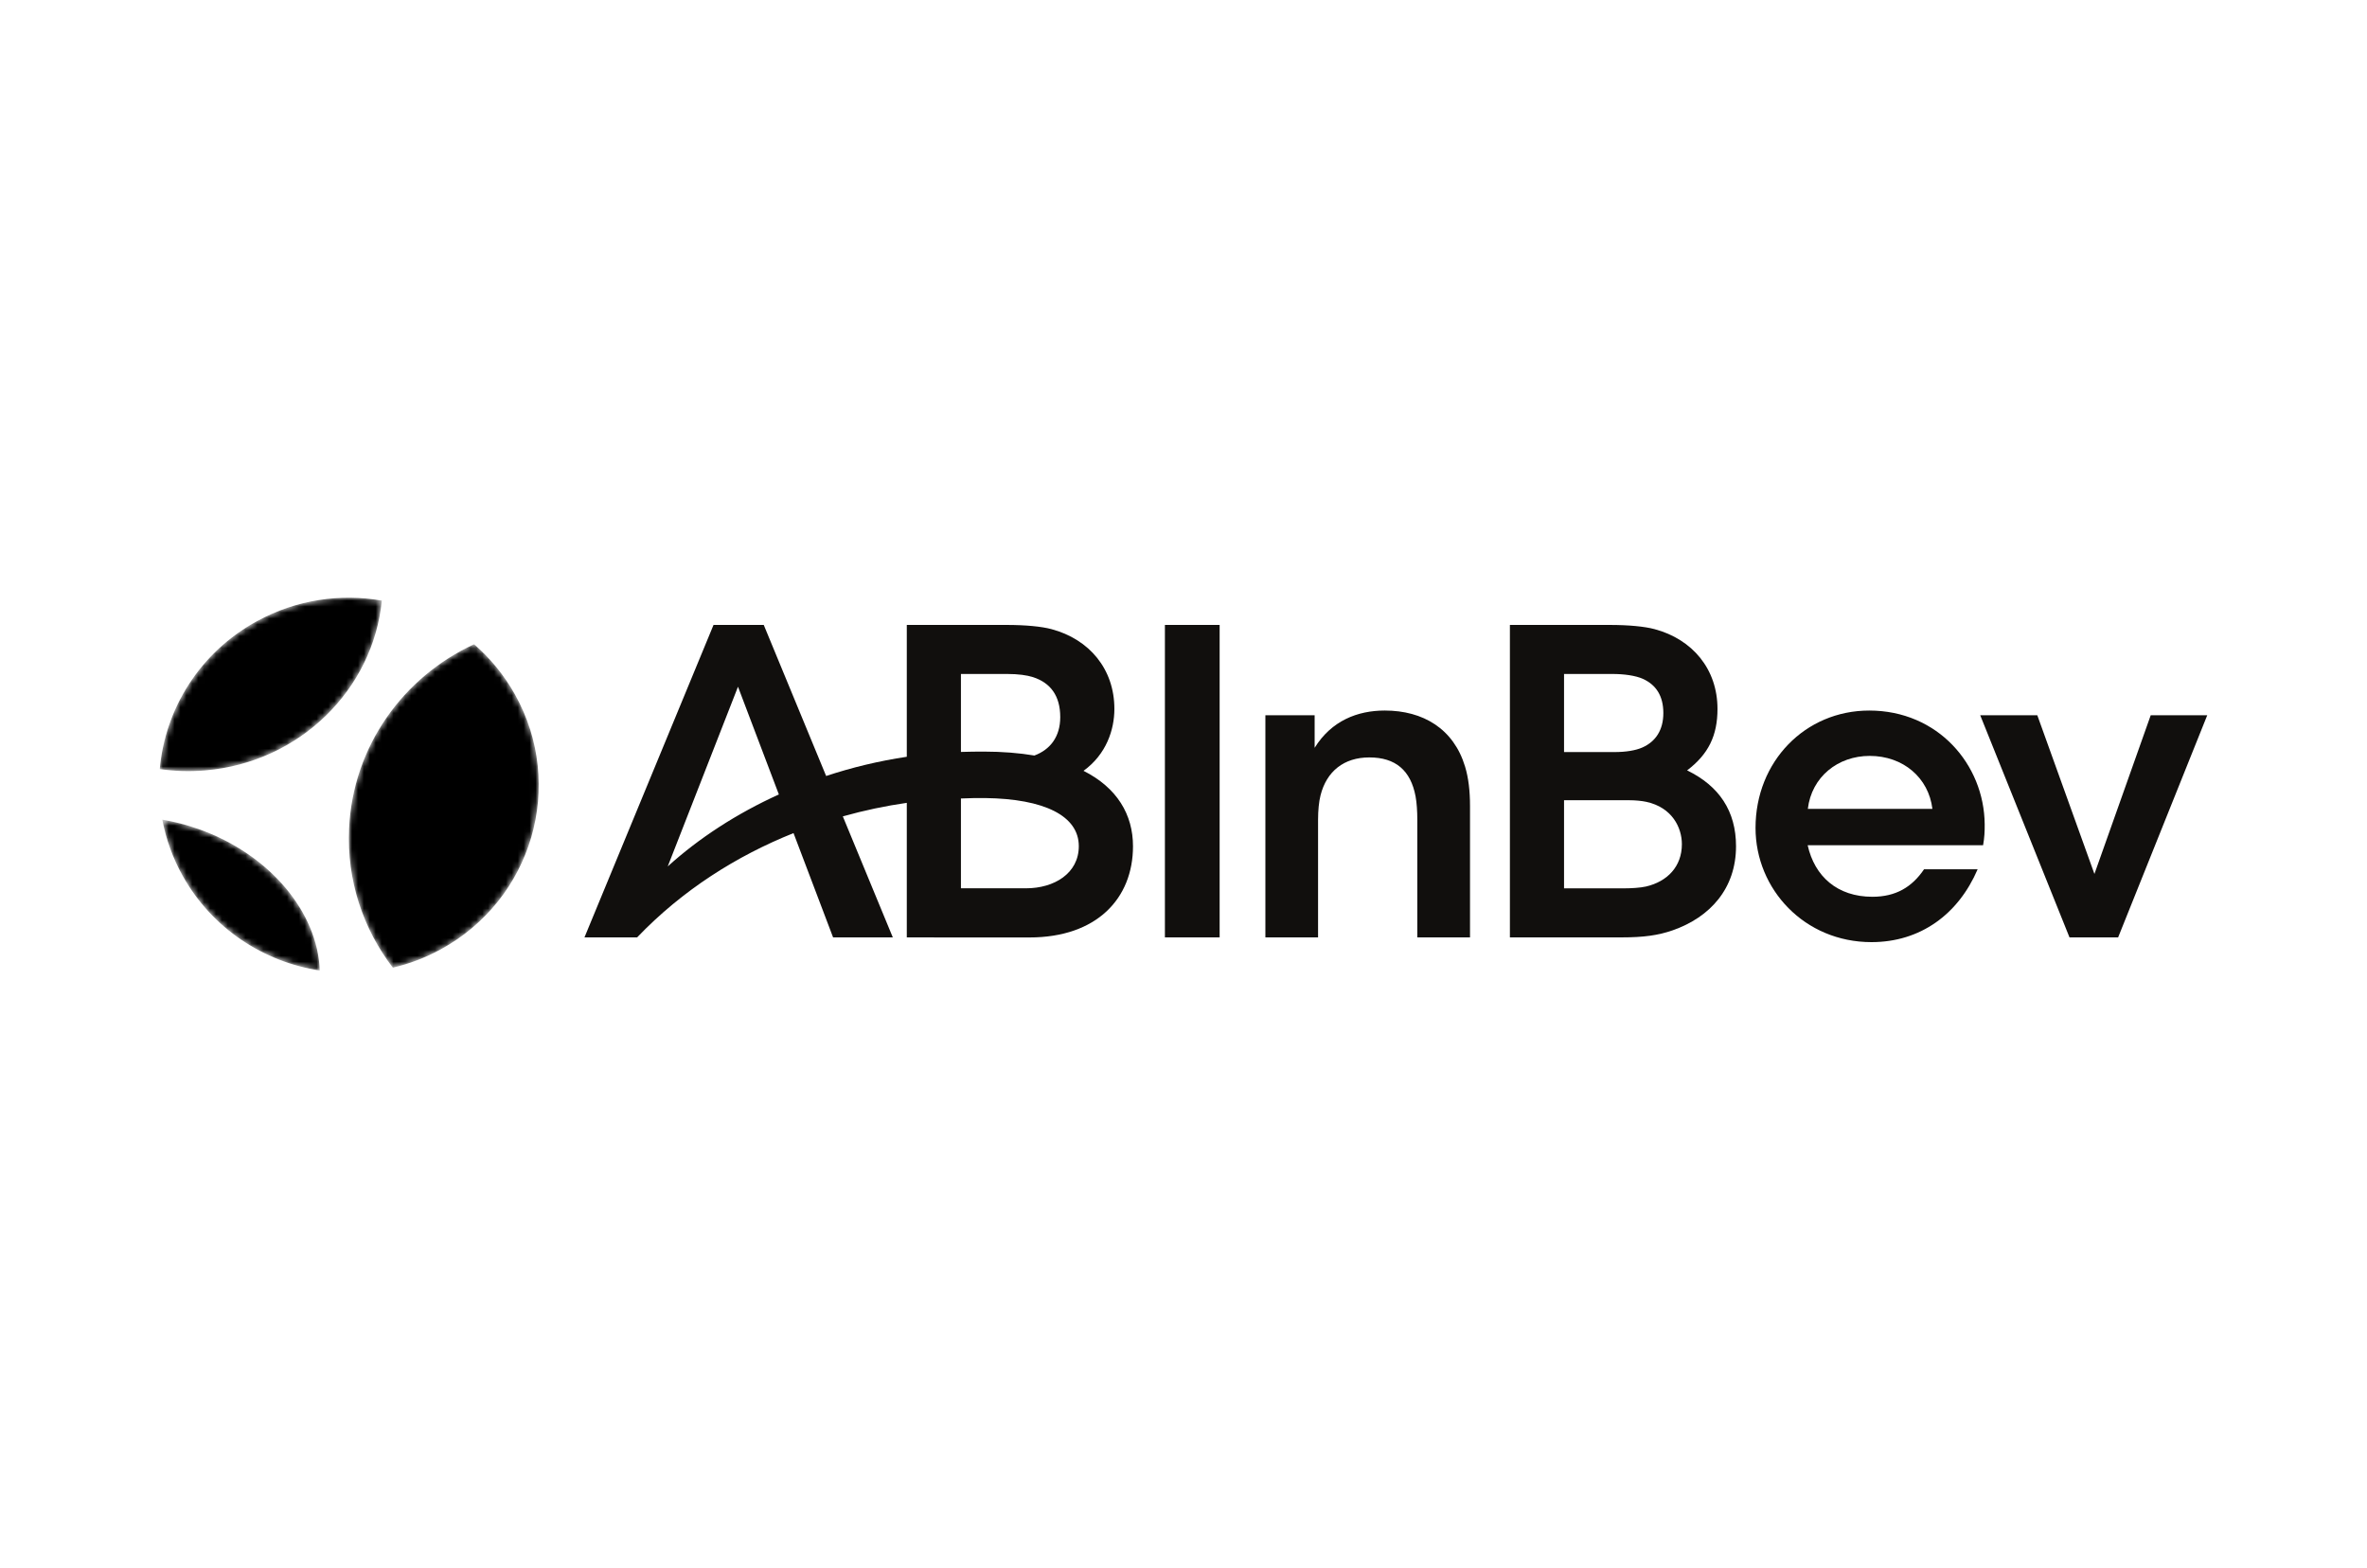 <svg width="400" height="265" viewBox="0 0 400 265" fill="none" xmlns="http://www.w3.org/2000/svg">
<mask id="mask0_573_333" style="mask-type:luminance" maskUnits="userSpaceOnUse" x="27" y="100" width="65" height="64">
<path d="M33.55 140.092C31.51 139.37 29.459 138.848 27.427 138.503C28.042 141.755 29.177 144.967 30.886 148.021C35.876 156.941 44.579 162.542 54.039 164C53.695 154.228 45.68 144.388 33.55 140.092ZM34.706 130.182C50.718 128.802 63.042 116.475 64.528 101.487C57.552 100.267 50.124 101.305 43.441 104.955C33.73 110.258 27.898 119.804 27 129.962C29.498 130.319 32.078 130.409 34.706 130.182ZM58.991 140.004C58.581 148.803 61.392 157.01 66.389 163.519C69.15 162.867 71.87 161.85 74.475 160.427C89.978 151.961 95.6 132.679 87.03 117.361C85.184 114.061 82.828 111.217 80.116 108.866C68.166 114.376 59.639 126.087 58.991 140.004Z" fill="white"/>
</mask>
<g mask="url(#mask0_573_333)">
<path d="M33.55 140.092C31.51 139.37 29.459 138.848 27.427 138.503C28.042 141.755 29.177 144.967 30.886 148.021C35.876 156.941 44.579 162.542 54.039 164C53.695 154.228 45.68 144.388 33.55 140.092ZM34.706 130.182C50.718 128.802 63.042 116.475 64.528 101.487C57.552 100.267 50.124 101.305 43.441 104.955C33.73 110.258 27.898 119.804 27 129.962C29.498 130.319 32.078 130.409 34.706 130.182ZM58.991 140.004C58.581 148.803 61.392 157.01 66.389 163.519C69.15 162.867 71.87 161.85 74.475 160.427C89.978 151.961 95.6 132.679 87.03 117.361C85.184 114.061 82.828 111.217 80.116 108.866C68.166 114.376 59.639 126.087 58.991 140.004Z" fill="black"/>
</g>
<path d="M196.859 158.398H206.107V105.6H196.859V158.398Z" fill="#110F0D"/>
<path d="M234.013 120.067C229.41 120.067 225.005 121.784 222.162 126.364V120.869H213.837V158.398H222.74V138.52C222.74 136.965 222.88 135.477 223.159 134.388C224.183 130.34 227.102 127.989 231.399 127.989C235.838 127.989 238.396 130.185 239.219 134.574C239.417 135.624 239.512 137.12 239.512 138.513V158.398H248.418V136.191C248.418 133.699 248.166 131.447 247.578 129.524C245.646 123.146 240.486 120.067 234.013 120.067Z" fill="#110F0D"/>
<path d="M278.164 149.802C277.199 150.027 275.587 150.111 274.545 150.111H264.308V135.224H275.319C276.307 135.224 277.436 135.322 278.234 135.499C282.562 136.448 284.221 139.822 284.221 142.657C284.221 146.407 281.782 148.961 278.164 149.802ZM264.308 113.888H272.519C274.391 113.888 276.381 114.143 277.659 114.725C279.888 115.74 281.089 117.635 281.089 120.485C281.089 123.348 279.809 125.305 277.538 126.313C276.401 126.817 274.742 127.084 272.823 127.084H271.068H264.308V113.888ZM285.103 130.18C288.718 127.437 290.239 124.29 290.239 119.796C290.239 113.069 286.019 108.024 279.588 106.306C277.919 105.862 275.208 105.601 272.05 105.601H255.159V158.398H274.079C277.766 158.398 280.237 158.051 282.659 157.207C288.998 154.996 293.371 150.133 293.371 142.997C293.371 137.039 290.504 132.796 285.103 130.18Z" fill="#110F0D"/>
<path d="M363.449 120.869L353.938 147.679L344.287 120.869H334.64L349.725 158.398H357.944L373 120.869H363.449Z" fill="#110F0D"/>
<path d="M305.506 136.682C306.145 131.281 310.577 127.731 315.963 127.731C321.622 127.731 325.923 131.431 326.557 136.682H305.506ZM315.882 120.068C305.07 120.068 296.668 128.664 296.668 139.897C296.668 150.266 304.941 159.2 316.261 159.2C324.529 159.2 330.933 154.5 334.204 146.886H325.148C323.108 149.901 320.374 151.537 316.412 151.537C310.511 151.537 306.65 148.107 305.479 142.83H335.123C335.345 141.582 335.407 140.535 335.393 139.266C335.296 129.179 327.468 120.068 315.882 120.068Z" fill="#110F0D"/>
<path d="M173.395 150.104H162.389V134.928C163.784 134.87 165.153 134.839 166.476 134.855C176.484 134.983 182.307 137.861 182.308 142.983C182.308 147.593 178.136 150.104 173.395 150.104ZM162.389 113.888H170.238C172.031 113.888 173.534 114.089 174.563 114.421C177.545 115.382 179.171 117.6 179.171 121.179C179.171 124.491 177.483 126.668 174.804 127.669C172.254 127.241 169.403 127.006 166.223 127.003C165.03 127.002 163.718 127.021 162.389 127.062V113.888ZM112.841 146.406L124.714 116.042L131.621 134.247C124.475 137.485 118.105 141.639 112.841 146.406ZM183.105 130.253C186.957 127.469 188.32 123.306 188.32 119.796C188.32 113.069 184.1 108.024 177.67 106.306C176.001 105.862 173.29 105.601 170.132 105.601H153.24V127.879C148.525 128.585 143.964 129.687 139.61 131.125L129.066 105.599H128.797H120.752H120.58L98.77 158.398H107.669C115.359 150.366 124.539 144.602 134.099 140.778L140.784 158.398H150.875L142.429 137.951C146.044 136.934 149.665 136.177 153.24 135.663V158.398L157.832 158.402L157.831 158.411H173.956C185.352 158.411 191.465 151.806 191.465 143C191.465 137.66 188.788 133.12 183.105 130.253Z" fill="#110F0D"/>
</svg>
